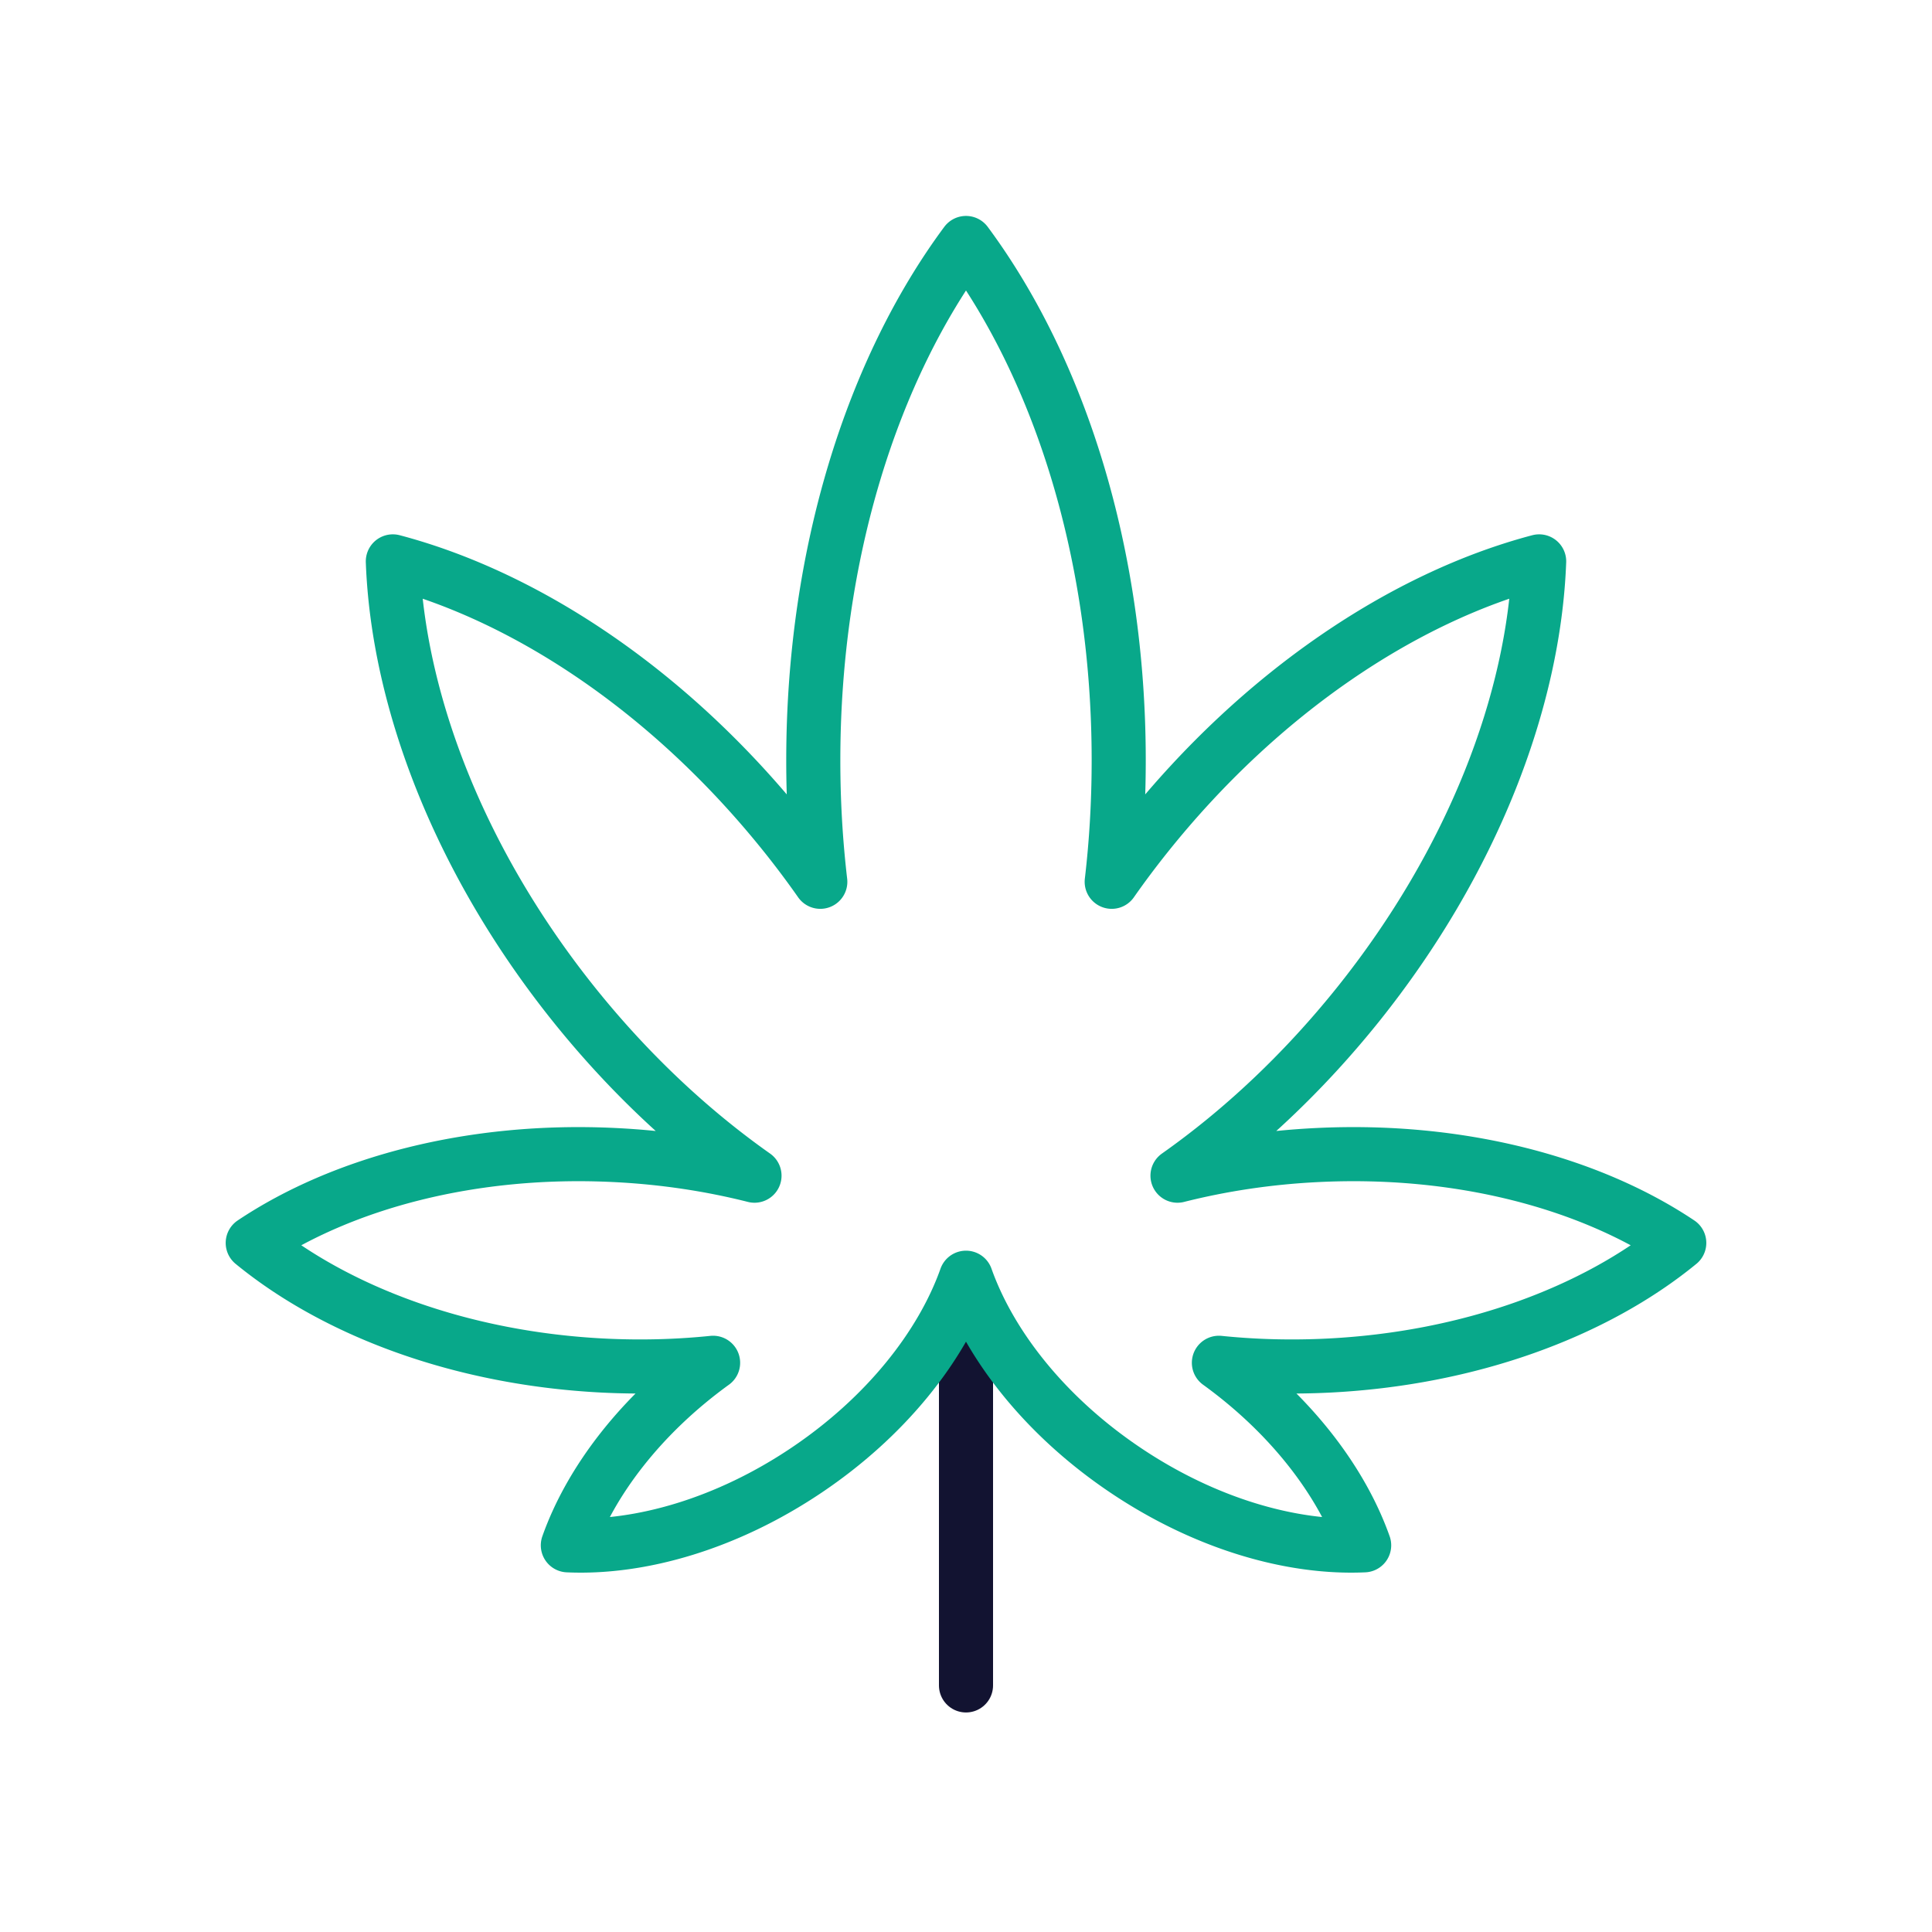 <svg xmlns="http://www.w3.org/2000/svg" width="430" height="430" viewbox="0 0 430 430"><g clip-path="url(#a)" id="gid1"><g fill="none" stroke-linecap="round" stroke-linejoin="round" stroke-width="12.04" clip-path="url(#b)" style="display:block" id="gid2"><path stroke="#121331" d="M215 375.119v-89.91" class="primary" id="pid1"/><path stroke="#08A88A" d="M215 284.38c-5.432 15.287-17.865 30.998-35.524 42.858-17.647 11.861-36.888 17.441-53.092 16.696 5.088-14.359 16.364-29.072 32.327-40.623-7.804.802-15.917 1.031-24.225.63-31.617-1.547-59.554-11.998-78.233-27.308 20.077-13.43 48.898-21.108 80.514-19.561 10.898.527 21.36 2.12 31.158 4.595-14.301-10.084-28.019-22.919-40.246-38.183-25.406-31.754-39.099-67.53-40.245-98.539 30.001 7.918 61.903 29.129 87.309 60.872a205.058 205.058 0 0 1 7.827 10.44 232.021 232.021 0 0 1-1.558-27.044c0-45.861 13.143-87.023 33.988-115.133 20.845 28.11 33.988 69.272 33.988 115.133 0 9.225-.527 18.266-1.558 27.044a205.058 205.058 0 0 1 7.827-10.44c25.406-31.743 57.308-52.954 87.309-60.872-1.146 31.009-14.839 66.785-40.245 98.539-12.227 15.264-25.945 28.099-40.246 38.183 9.798-2.475 20.26-4.068 31.158-4.595 31.616-1.547 60.437 6.131 80.514 19.561-18.679 15.31-46.616 25.761-78.233 27.308-8.308.401-16.421.172-24.225-.63 15.963 11.551 27.239 26.264 32.327 40.623-16.204.745-35.445-4.835-53.092-16.696-17.659-11.86-30.092-27.571-35.524-42.858z" class="secondary" id="pid2"/></g></g></svg>